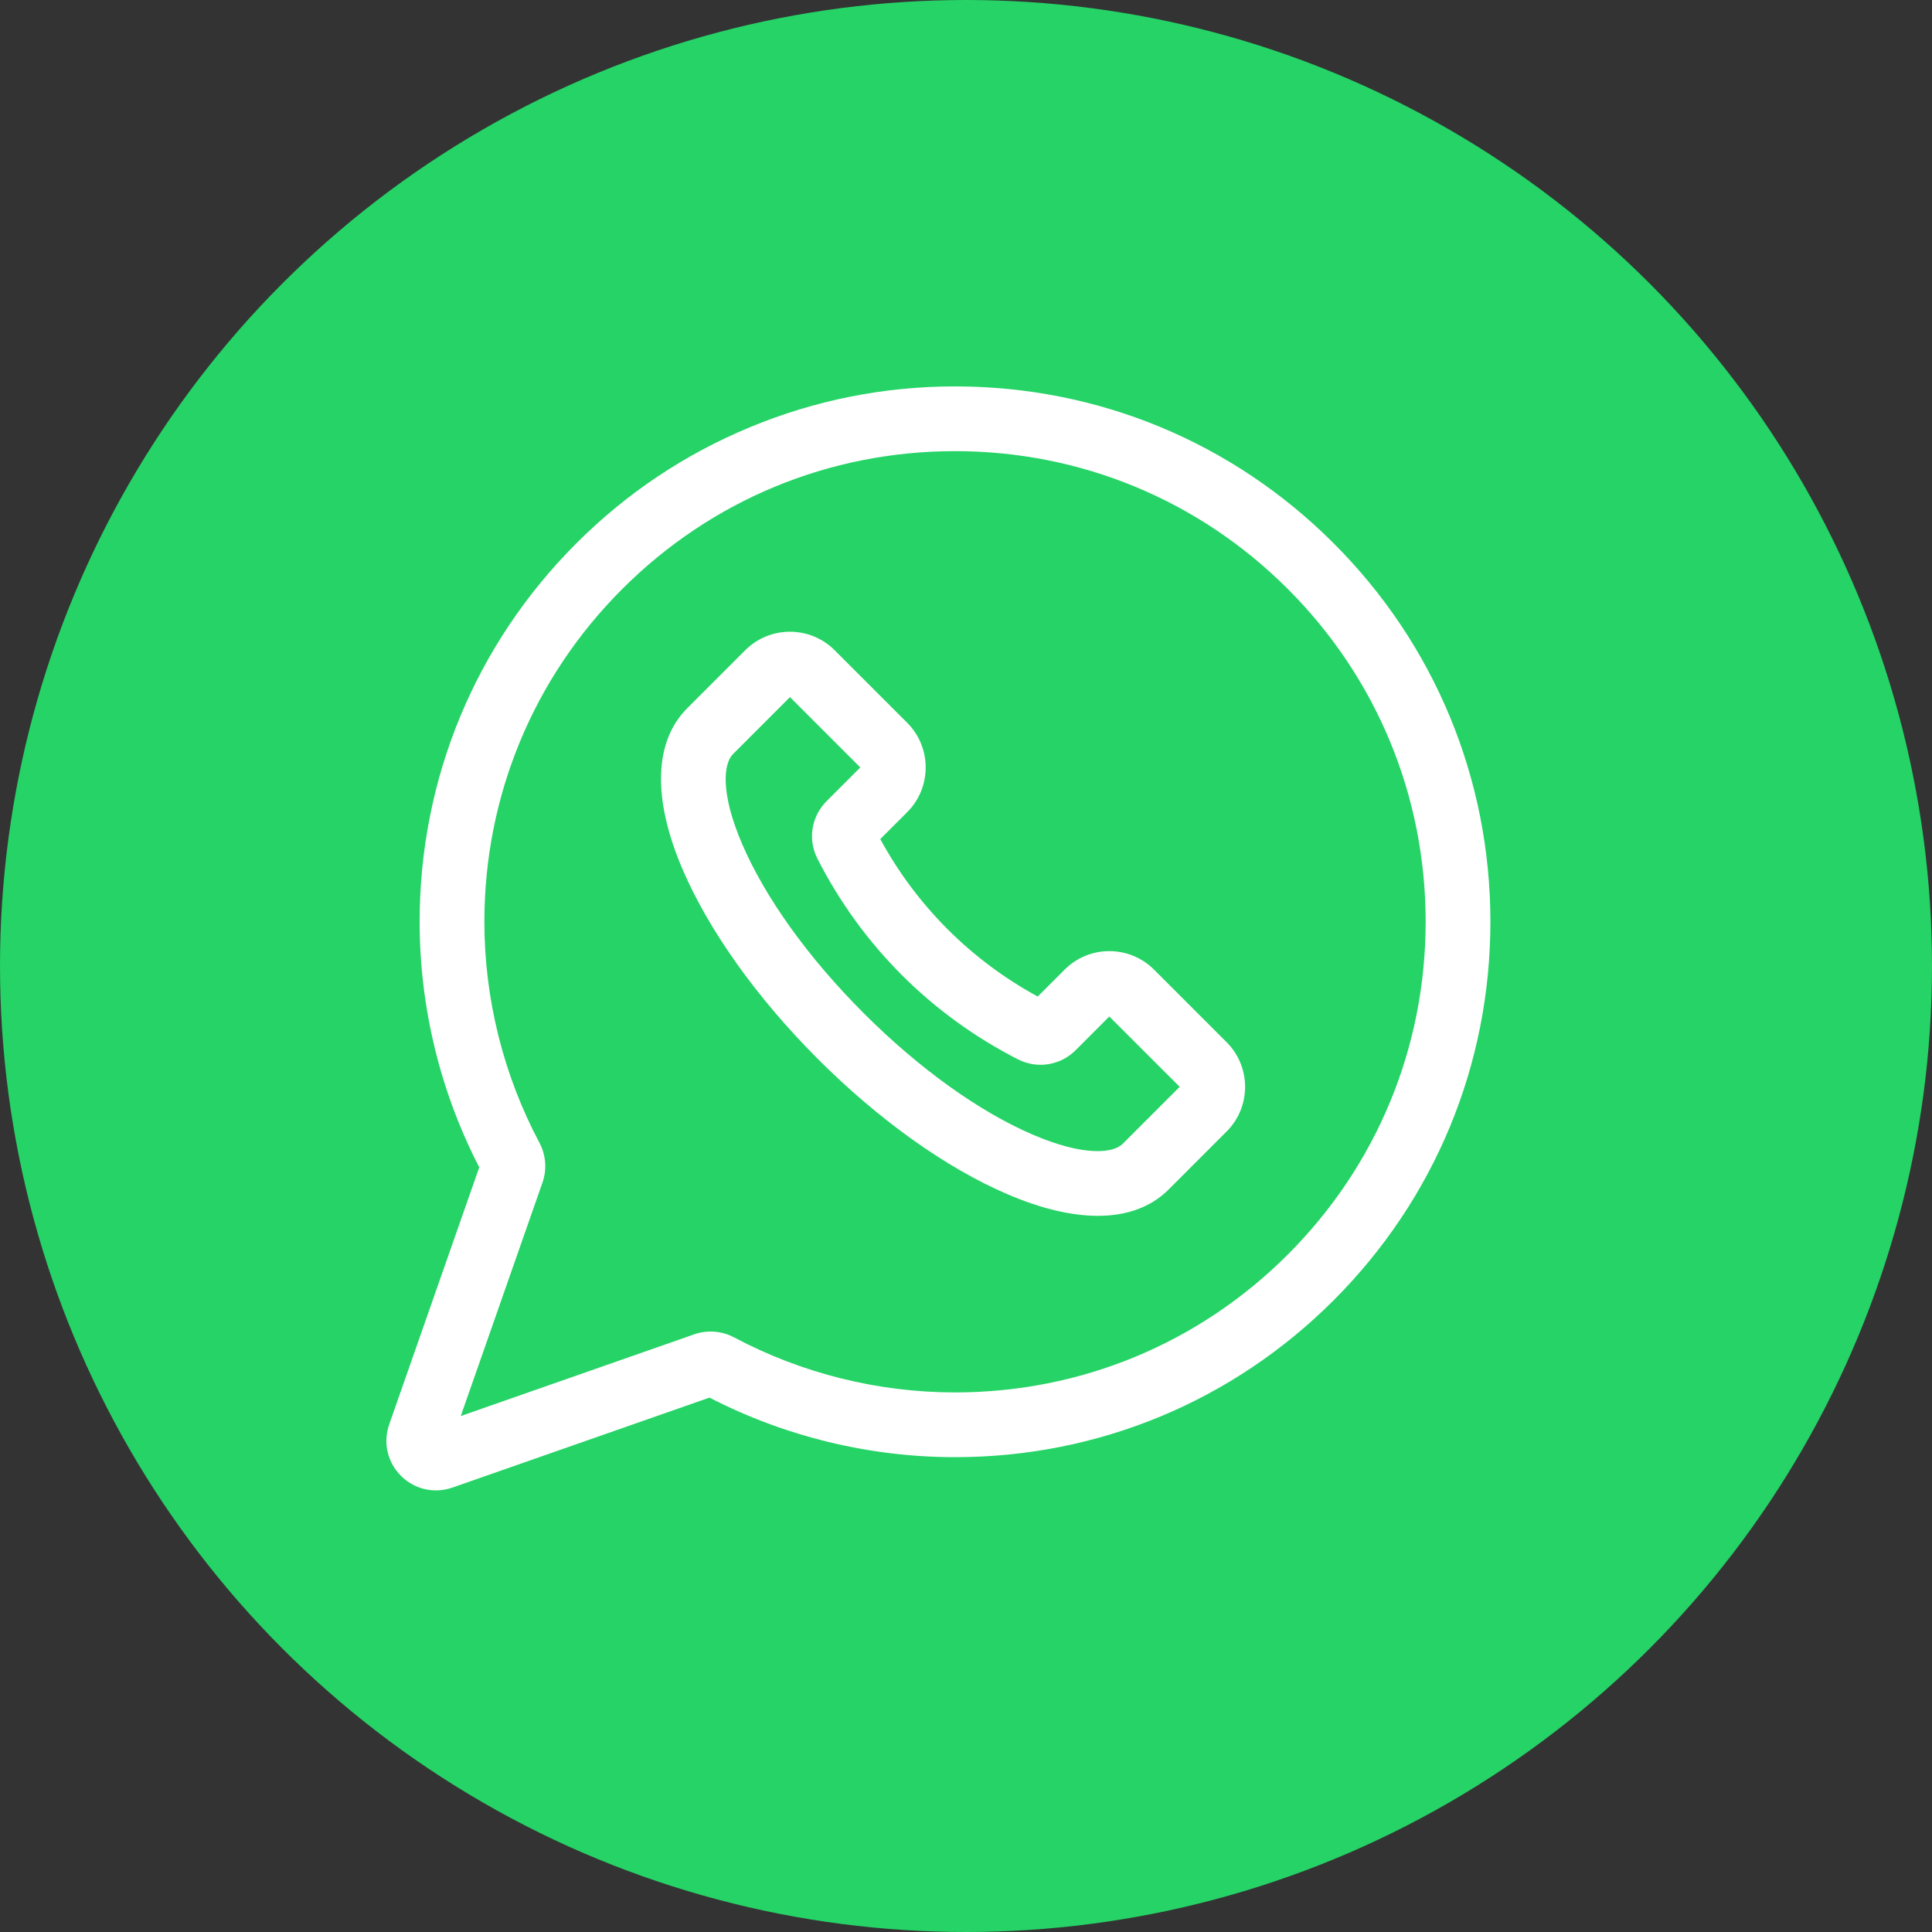 <?xml version="1.0" encoding="UTF-8"?> <svg xmlns="http://www.w3.org/2000/svg" width="35" height="35" viewBox="0 0 35 35" fill="none"><rect x="0" y="0" width="35" height="35" fill="#333333" stroke="none"/> <circle cx="17.5" cy="17.5" r="17.5" fill="#25D366"></circle> <path d="M24.159 9.841C22.327 8.009 19.892 7 17.301 7C17.301 7 17.3 7 17.3 7C16.019 7 14.77 7.248 13.589 7.738C12.408 8.227 11.349 8.935 10.443 9.841C8.611 11.672 7.602 14.108 7.602 16.699C7.602 18.244 7.975 19.779 8.682 21.147L7.051 25.804C6.936 26.133 7.018 26.49 7.264 26.736C7.436 26.908 7.663 27 7.896 27C7.996 27 8.097 26.983 8.196 26.949L12.853 25.319C14.221 26.025 15.756 26.398 17.301 26.398C19.892 26.398 22.327 25.389 24.159 23.557C25.991 21.725 27 19.29 27 16.699C27 14.108 25.991 11.672 24.159 9.841ZM23.33 22.727C21.72 24.338 19.578 25.225 17.301 25.225C15.908 25.225 14.524 24.88 13.299 24.228C13.077 24.11 12.814 24.09 12.578 24.172L8.347 25.653L9.828 21.422C9.911 21.186 9.89 20.923 9.772 20.701C9.12 19.476 8.775 18.092 8.775 16.699C8.775 14.422 9.662 12.28 11.273 10.67C12.883 9.06 15.023 8.173 17.3 8.173H17.301C19.579 8.173 21.72 9.06 23.33 10.67C24.94 12.28 25.827 14.421 25.827 16.699C25.827 18.976 24.94 21.117 23.33 22.727Z" fill="white"></path> <path d="M20.906 17.565C20.459 17.119 19.733 17.119 19.287 17.565L18.799 18.053C17.588 17.393 16.607 16.412 15.947 15.201L16.435 14.713C16.881 14.267 16.881 13.54 16.435 13.094L15.12 11.779C14.674 11.333 13.947 11.333 13.501 11.779L12.449 12.831C11.847 13.434 11.817 14.47 12.365 15.748C12.841 16.858 13.711 18.078 14.816 19.184C15.921 20.289 17.142 21.16 18.252 21.635C18.859 21.896 19.412 22.026 19.889 22.026C20.417 22.026 20.852 21.867 21.169 21.551L22.221 20.498V20.499C22.437 20.282 22.556 19.995 22.556 19.689C22.556 19.384 22.437 19.096 22.221 18.88L20.906 17.565ZM20.339 20.721C20.167 20.893 19.638 20.953 18.714 20.557C17.738 20.139 16.648 19.356 15.646 18.354C14.644 17.352 13.861 16.262 13.443 15.286C13.047 14.362 13.107 13.833 13.279 13.661L14.311 12.629L15.585 13.903L14.974 14.514C14.698 14.791 14.631 15.21 14.809 15.557C15.612 17.131 16.869 18.388 18.443 19.192C18.791 19.369 19.209 19.302 19.486 19.026L20.096 18.415L21.371 19.689L20.339 20.721Z" fill="white"></path> </svg> 